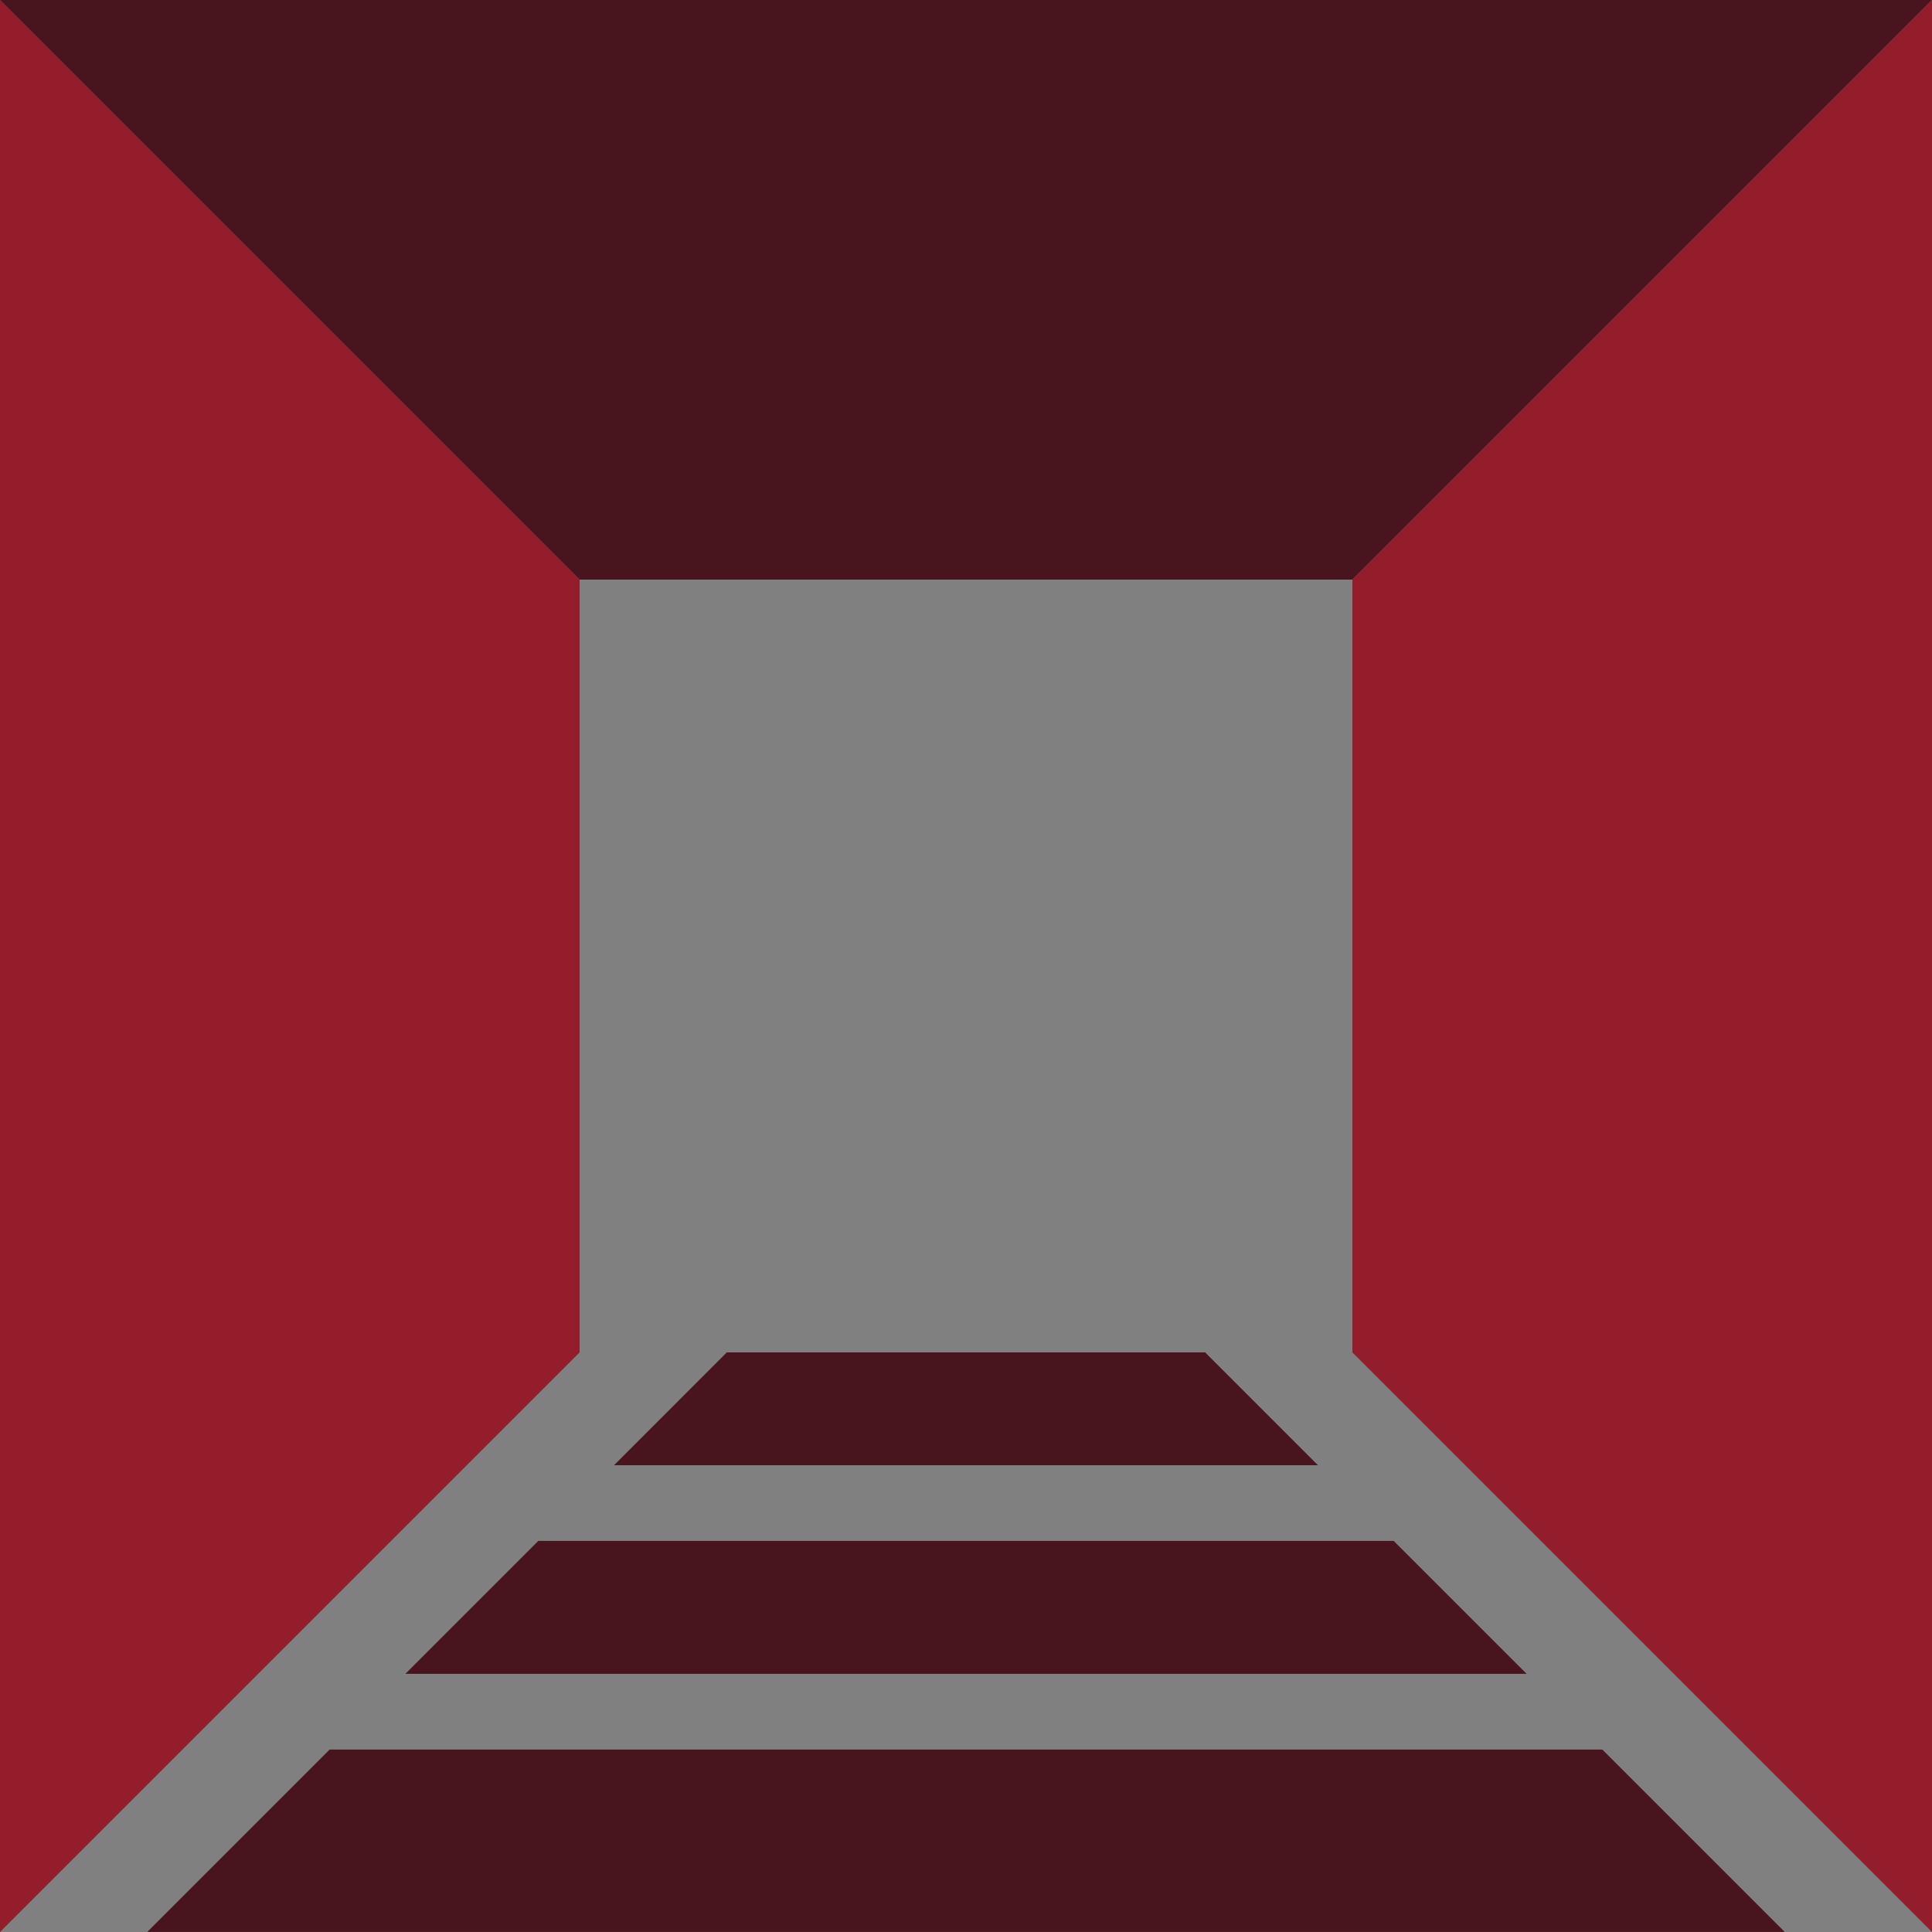 <svg xmlns="http://www.w3.org/2000/svg" width="288" height="288" viewBox="0 0 288 288"><rect x="0" y="0" width="288" height="288" fill="#808080" stroke="none"/><g transform="translate(-155.908 -392.599)"><path d="M242.308,594.2V479l-86.4-86.4v288Z" transform="translate(0 0)" fill="#941d2b"/><path d="M440.733,392.6l-86.4,86.4V594.2l86.4,86.4h0Z" transform="translate(3.175 0)" fill="#941d2b"/><rect transform="translate(155.908 680.599)" fill="#48141e"/><path d="M155.908,676.063Z" transform="translate(0 4.535)" fill="#48141e"/><path d="M350.934,607.844l-16.82-16.82h-71.3L246,607.844Z" transform="translate(1.441 3.175)" fill="#48141e"/><path d="M439.372,676.063Z" transform="translate(4.535 4.535)" fill="#48141e"/><path d="M215.385,638.5H382.528l-19.815-19.815H235.2Z" transform="translate(0.952 3.617)" fill="#48141e"/><path d="M204.7,649.3l-27.188,27.188h244.1L394.423,649.3Z" transform="translate(0.346 4.107)" fill="#48141e"/><path d="M155.908,676.063h0Z" transform="translate(0 4.535)" fill="#fff"/><path d="M357.508,479l86.4-86.4h-288l86.4,86.4Z" transform="translate(0 0)" fill="#48141e"/></g></svg>